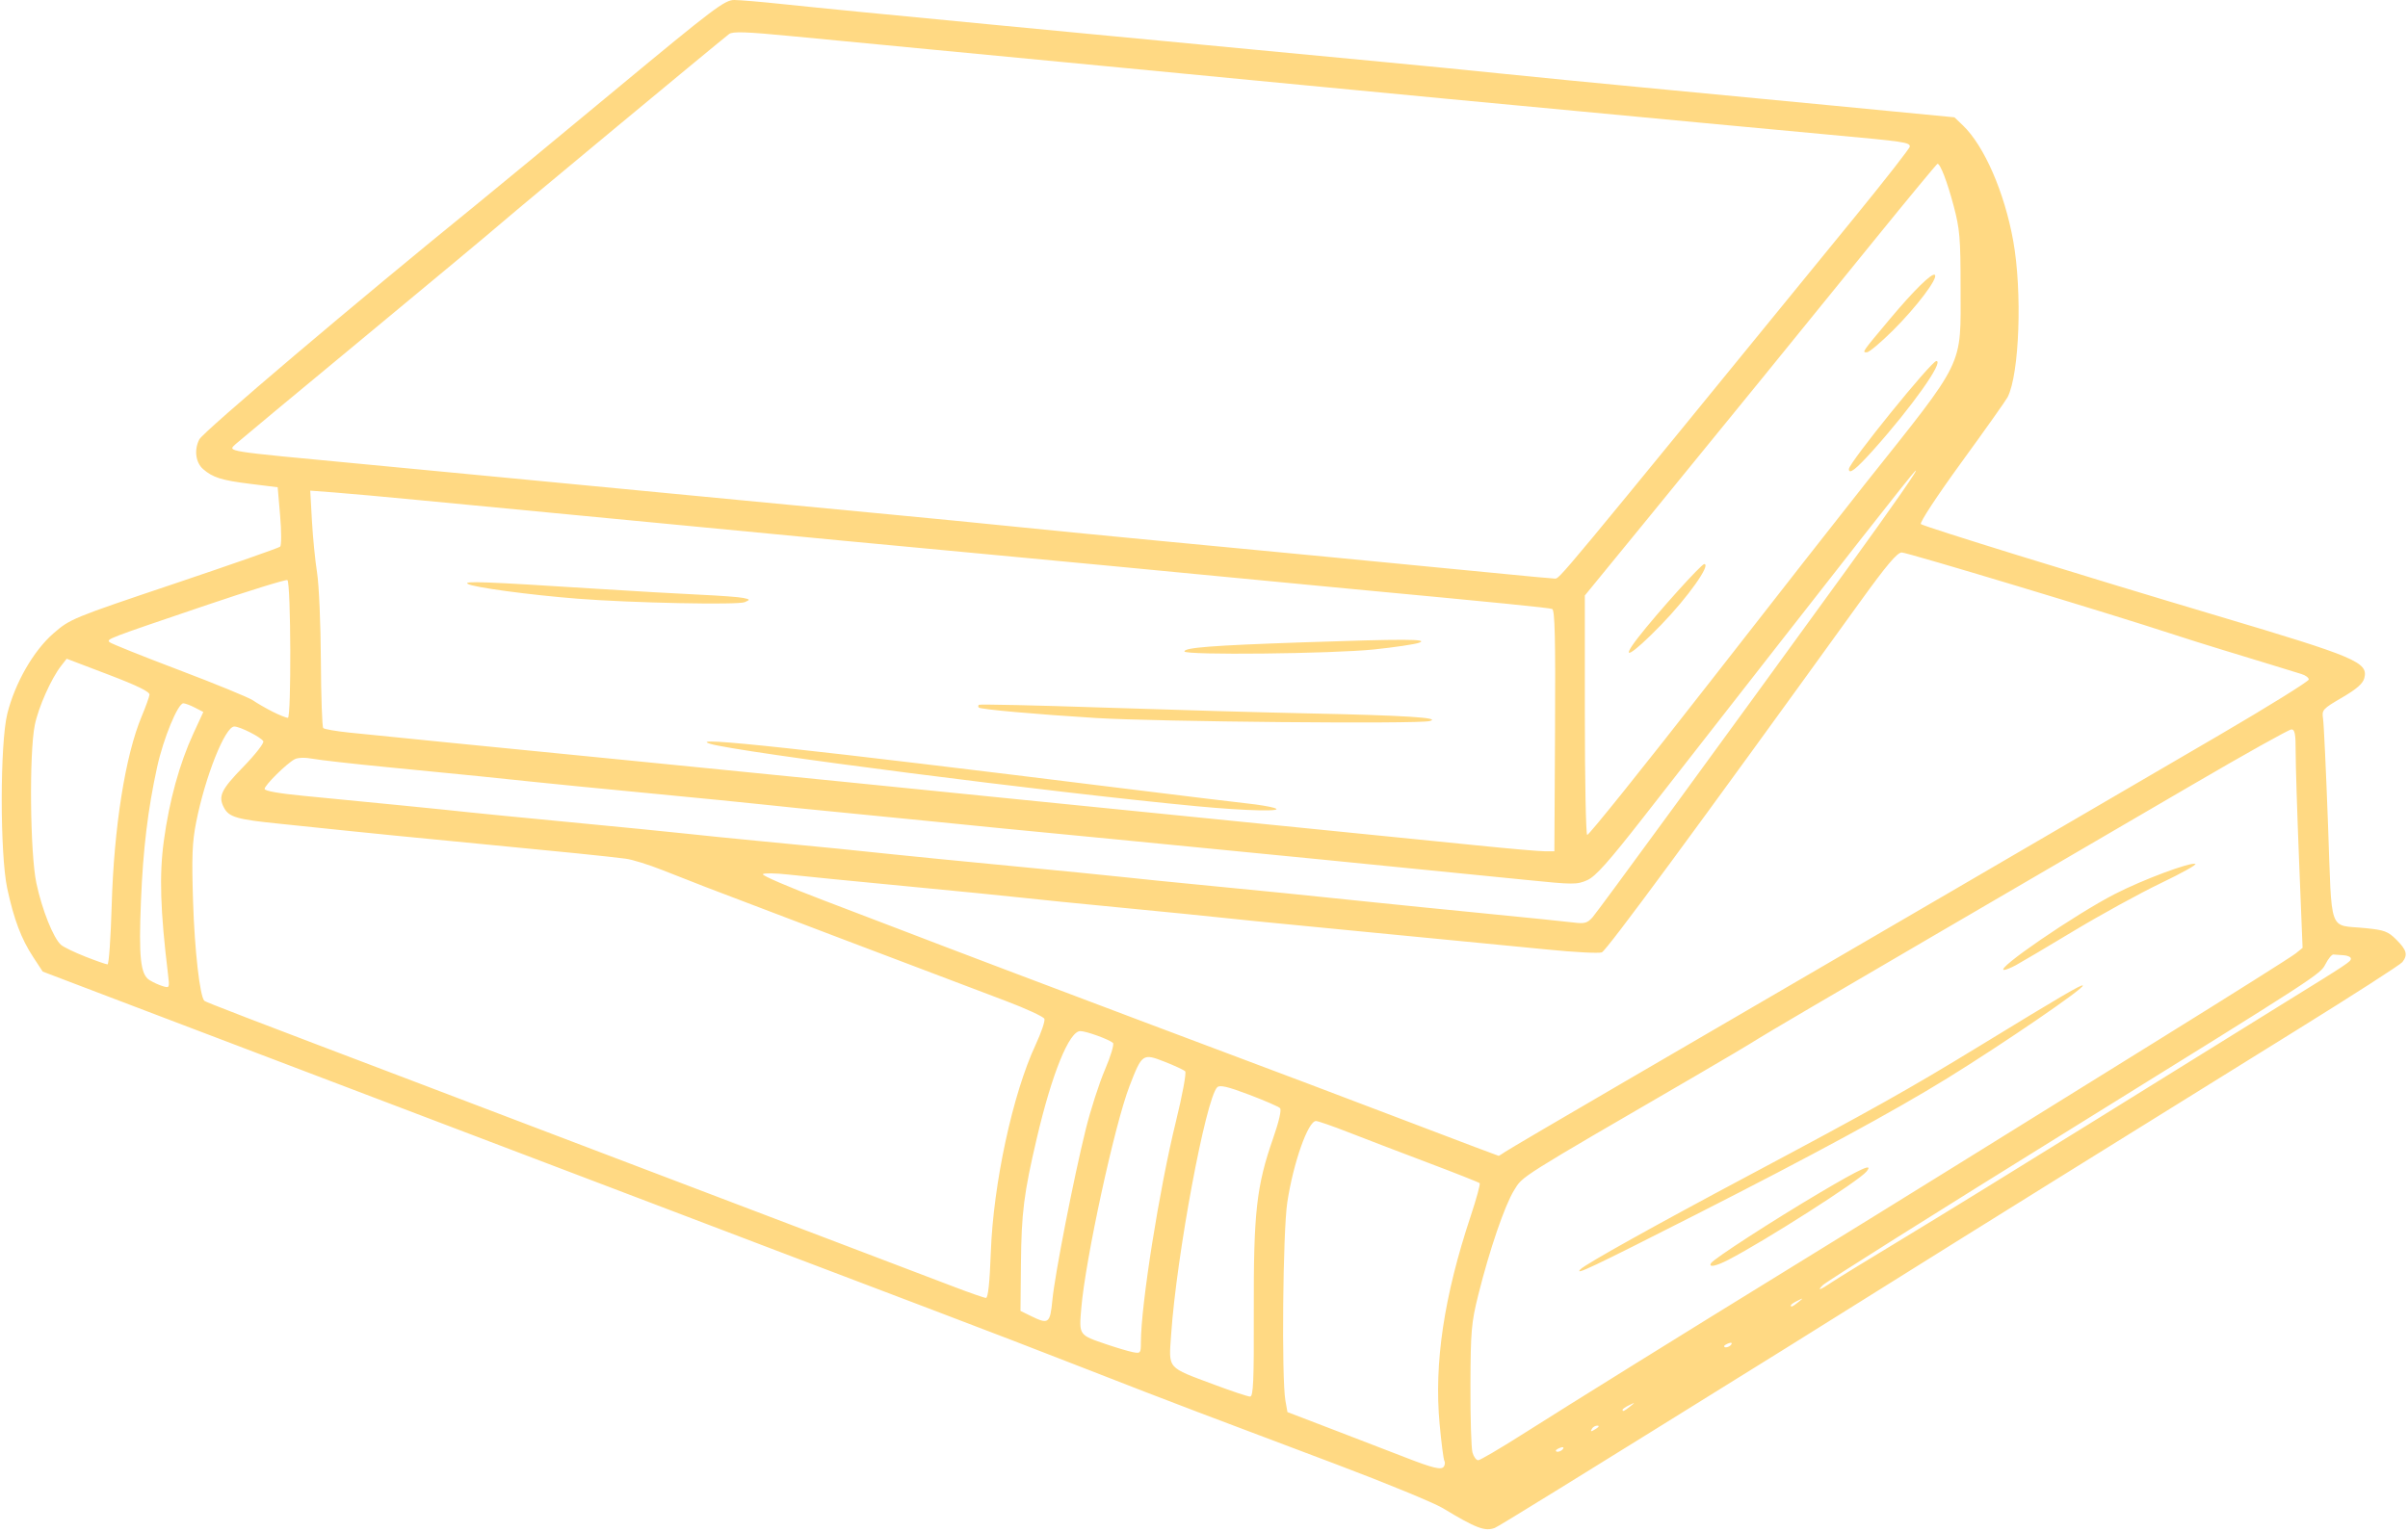 <?xml version="1.0" encoding="UTF-8" standalone="no"?><svg xmlns="http://www.w3.org/2000/svg" xmlns:xlink="http://www.w3.org/1999/xlink" fill="#ffd983" height="265" preserveAspectRatio="xMidYMid meet" version="1" viewBox="-0.3 -0.0 416.5 265.0" width="416.5" zoomAndPan="magnify"><g id="change1_1"><path d="m 258.263,264.346 c 0.651,-0.252 12.959,-7.856 50.438,-31.161 4.693,-2.918 12.823,-8 18.067,-11.295 10.127,-6.361 41.233,-25.719 70.262,-43.726 9.661,-5.993 17.848,-11.259 18.193,-11.702 0.978,-1.256 0.759,-2.089 -1.017,-3.864 -1.457,-1.457 -2.07,-1.687 -5.395,-2.019 -6.454,-0.645 -5.739,1.34 -6.445,-17.896 -0.338,-9.204 -0.725,-17.453 -0.859,-18.333 -0.233,-1.528 -0.086,-1.691 3.281,-3.658 2.553,-1.491 3.617,-2.423 3.857,-3.38 0.685,-2.729 -1.408,-3.618 -25.175,-10.694 -23.872,-7.107 -51.122,-15.541 -51.529,-15.948 -0.245,-0.245 2.821,-4.911 7.036,-10.706 4.109,-5.649 7.696,-10.713 7.971,-11.252 2.043,-4.011 2.552,-18.241 0.967,-27.044 -1.515,-8.41 -5.025,-16.458 -8.718,-19.986 l -1.449,-1.384 -20.796,-2.006 c -11.438,-1.103 -26.781,-2.569 -34.096,-3.258 -7.315,-0.688 -17.704,-1.706 -23.086,-2.262 -5.383,-0.556 -14.642,-1.471 -20.577,-2.033 -21.443,-2.032 -36.585,-3.475 -46.925,-4.473 -5.797,-0.559 -15.282,-1.467 -21.079,-2.017 -15.965,-1.514 -29.938,-2.885 -36.637,-3.593 -3.312,-0.35 -6.838,-0.646 -7.835,-0.657 C 125.066,-0.019 123.227,1.372 106.149,15.538 c -10.315,8.557 -21.13,17.485 -24.033,19.839 -20.545,16.664 -47.249,39.304 -47.943,40.646 -0.928,1.794 -0.643,4.006 0.661,5.143 1.661,1.447 3.202,1.934 8.018,2.532 l 4.877,0.606 0.425,4.941 c 0.234,2.717 0.234,5.119 0,5.336 -0.234,0.218 -8.492,3.109 -18.353,6.426 -17.584,5.914 -17.984,6.079 -20.848,8.57 -3.46,3.009 -6.654,8.567 -7.988,13.897 -1.282,5.122 -1.289,24.329 -0.012,30.253 1.156,5.361 2.43,8.729 4.489,11.868 l 1.644,2.506 16.557,6.303 c 38.088,14.501 61.337,23.341 92.339,35.112 4.969,1.887 13.55,5.153 19.071,7.259 5.521,2.106 16.926,6.438 25.344,9.626 8.419,3.188 20.501,7.835 26.85,10.327 6.349,2.492 15.269,5.936 19.824,7.655 4.554,1.719 15.282,5.768 23.839,8.999 8.557,3.231 16.8,6.624 18.318,7.54 5.805,3.503 7.333,4.083 9.034,3.425 z m -15.558,-12.217 c -2.07,-0.806 -7.489,-2.895 -12.043,-4.641 l -8.279,-3.175 -0.35,-1.968 c -0.685,-3.854 -0.443,-29.3 0.326,-34.339 1.043,-6.837 3.59,-14.052 4.96,-14.052 0.352,0 2.885,0.88 5.628,1.955 2.744,1.075 8.913,3.437 13.708,5.248 4.796,1.812 8.834,3.409 8.975,3.549 0.14,0.14 -0.557,2.701 -1.551,5.691 -4.631,13.939 -6.354,25.48 -5.376,35.995 0.303,3.255 0.671,6.113 0.818,6.351 0.147,0.238 0.116,0.676 -0.068,0.975 -0.411,0.665 -1.816,0.334 -6.75,-1.587 z m 11.678,-0.837 c -0.212,-0.759 -0.369,-6.01 -0.349,-11.668 0.034,-9.367 0.155,-10.763 1.359,-15.591 1.956,-7.841 4.564,-15.465 6.197,-18.11 1.538,-2.491 0.475,-1.821 31.302,-19.731 4.83,-2.806 9.686,-5.689 10.79,-6.406 1.104,-0.717 14.767,-8.742 30.363,-17.835 15.596,-9.092 35.755,-20.856 44.799,-26.141 9.044,-5.285 16.779,-9.609 17.189,-9.609 0.597,0 0.744,0.779 0.737,3.89 -0.006,2.139 0.262,10.643 0.594,18.898 l 0.603,15.008 -1.221,0.986 c -0.672,0.542 -11.045,7.082 -23.053,14.531 -12.007,7.45 -28.042,17.403 -35.633,22.119 -7.591,4.716 -20.464,12.672 -28.607,17.68 -18.265,11.234 -37.696,23.308 -46.674,29.002 -3.726,2.363 -7.053,4.31 -7.393,4.327 -0.34,0.017 -0.792,-0.591 -1.004,-1.35 z m 38.76,-41.206 c 20.054,-10.189 34.149,-17.836 43.343,-23.513 9.762,-6.029 23.854,-15.676 23.466,-16.064 -0.226,-0.226 -3.665,1.789 -17.876,10.474 -12.231,7.475 -18.51,10.996 -40.15,22.52 -15.953,8.495 -27.88,15.147 -28.832,16.08 -1.24,1.215 1.808,-0.229 20.05,-9.497 z m 5.521,7.874 c 6.402,-3.324 22.497,-13.607 23.852,-15.24 1.332,-1.605 -0.842,-0.624 -7.986,3.601 -8.223,4.864 -18.402,11.454 -18.876,12.221 -0.497,0.804 0.836,0.546 3.01,-0.582 z m 49.685,-50.952 c 0.828,-0.444 5.345,-3.118 10.037,-5.941 4.692,-2.823 11.468,-6.541 15.056,-8.261 3.588,-1.72 6.279,-3.223 5.978,-3.338 -0.884,-0.341 -9.131,2.745 -13.919,5.208 -6.943,3.572 -20.894,13.138 -19.161,13.139 0.276,2.1e-4 1.179,-0.363 2.007,-0.807 z m -79.546,83.961 c 0,-0.108 0.35,-0.332 0.779,-0.496 0.447,-0.171 0.648,-0.087 0.472,0.197 -0.295,0.477 -1.251,0.705 -1.251,0.299 z m 6.273,-3.818 c 0.171,-0.276 0.579,-0.498 0.908,-0.494 0.359,0.006 0.297,0.202 -0.155,0.494 -0.964,0.623 -1.138,0.623 -0.753,0 z m 5.27,-3.244 c 0,-0.128 0.508,-0.48 1.129,-0.781 1.084,-0.525 1.091,-0.516 0.155,0.233 -1.024,0.82 -1.284,0.931 -1.284,0.547 z m -70.57,-4.319 c -8.36,-3.127 -7.923,-2.622 -7.511,-8.678 0.93,-13.684 6.003,-40.899 7.978,-42.799 0.448,-0.431 1.805,-0.114 5.49,1.282 2.693,1.02 5.106,2.068 5.364,2.329 0.29,0.294 -0.167,2.291 -1.202,5.257 -2.865,8.205 -3.381,12.806 -3.332,29.721 0.035,12.278 -0.078,14.931 -0.64,14.931 -0.376,0 -3.141,-0.919 -6.146,-2.043 z m -18.763,-7.02 c -4.743,-1.616 -4.684,-1.53 -4.289,-6.226 0.711,-8.46 5.761,-31.741 8.331,-38.403 2.178,-5.647 2.291,-5.726 6.098,-4.234 1.714,0.672 3.308,1.413 3.543,1.649 0.235,0.235 -0.482,4.126 -1.596,8.654 -2.891,11.755 -6.065,31.781 -6.065,38.267 0,1.849 -0.066,1.929 -1.38,1.673 -0.759,-0.148 -2.848,-0.769 -4.642,-1.38 z m 106.898,0.334 c 0,-0.108 0.35,-0.332 0.779,-0.496 0.447,-0.171 0.648,-0.087 0.472,0.197 -0.295,0.477 -1.251,0.705 -1.251,0.299 z m -119.947,-5.233 -1.757,-0.865 0.08,-8.141 c 0.086,-8.861 0.504,-12.174 2.735,-21.698 2.629,-11.222 5.609,-18.569 7.533,-18.569 1.011,0 4.948,1.425 5.648,2.044 0.241,0.213 -0.381,2.294 -1.381,4.624 -1.001,2.33 -2.502,6.994 -3.335,10.365 -2.085,8.43 -5.341,25.107 -5.763,29.515 -0.389,4.062 -0.655,4.255 -3.76,2.725 z m 131.49,-1.829 c 0,-0.128 0.508,-0.48 1.129,-0.781 1.084,-0.525 1.09,-0.516 0.155,0.233 -1.024,0.82 -1.284,0.931 -1.284,0.547 z m -145.04,-3.313 c -2.898,-1.114 -11.254,-4.295 -18.569,-7.069 -7.315,-2.774 -24.14,-9.173 -37.389,-14.22 -13.249,-5.047 -29.284,-11.149 -35.633,-13.56 -31.204,-11.85 -37.542,-14.287 -37.78,-14.525 -0.775,-0.775 -1.68,-8.725 -1.948,-17.111 -0.25,-7.828 -0.153,-10.323 0.536,-13.801 1.57,-7.926 5.006,-16.542 6.597,-16.542 0.975,0 4.565,1.819 5.009,2.538 0.186,0.301 -1.374,2.303 -3.479,4.466 -3.839,3.944 -4.368,5.078 -3.303,7.069 0.864,1.614 2.258,2.011 9.666,2.756 3.924,0.395 9.281,0.951 11.903,1.235 2.622,0.285 11.769,1.189 20.326,2.009 16.721,1.603 24.416,2.384 27.603,2.8 1.104,0.144 3.927,1.021 6.273,1.948 2.346,0.927 5.734,2.254 7.528,2.95 3.386,1.312 40.563,15.427 51.876,19.695 3.551,1.34 6.573,2.739 6.715,3.11 0.142,0.37 -0.551,2.41 -1.54,4.533 -3.951,8.478 -7.297,24.001 -7.729,35.854 -0.191,5.25 -0.473,7.902 -0.84,7.897 -0.304,-0.006 -2.924,-0.919 -5.822,-2.033 z m 150.579,-0.183 c 0.647,-0.632 19.013,-12.19 44.147,-27.78 41.581,-25.794 41.89,-25.994 42.783,-27.747 0.482,-0.946 1.103,-1.698 1.38,-1.671 0.277,0.028 1.068,0.084 1.758,0.126 0.69,0.041 1.255,0.298 1.255,0.57 0,0.547 -0.162,0.655 -12.296,8.159 -4.692,2.902 -18.808,11.663 -31.367,19.468 -12.559,7.805 -27.691,17.125 -33.625,20.71 -5.935,3.585 -11.577,7.051 -12.538,7.701 -1.978,1.338 -2.583,1.526 -1.497,0.464 z m -70.151,-27.681 c -13.107,-4.999 -21.775,-8.271 -47.054,-17.764 -12.633,-4.744 -37.448,-14.149 -41.655,-15.789 -1.656,-0.645 -7.932,-3.041 -13.946,-5.325 -6.014,-2.284 -10.757,-4.326 -10.539,-4.539 0.217,-0.213 2.202,-0.182 4.41,0.068 2.208,0.25 11.242,1.144 20.075,1.985 8.833,0.842 17.979,1.749 20.326,2.016 2.346,0.267 10.138,1.049 17.315,1.738 7.177,0.689 15.081,1.477 17.565,1.751 2.484,0.274 8.243,0.85 12.798,1.281 4.554,0.43 10.313,0.991 12.798,1.246 2.484,0.255 8.469,0.835 13.299,1.289 4.831,0.454 12.557,1.205 17.171,1.668 4.614,0.464 8.823,0.682 9.355,0.486 0.816,-0.302 16.407,-21.47 44.648,-60.618 4.612,-6.393 6.448,-8.569 7.232,-8.569 0.947,0 36.08,10.593 46.56,14.039 2.346,0.771 6.298,2.016 8.783,2.767 2.484,0.75 6.324,1.923 8.532,2.607 2.208,0.683 4.58,1.413 5.27,1.622 0.69,0.208 1.255,0.633 1.255,0.944 0,0.311 -7.001,4.659 -15.558,9.662 -17.176,10.043 -71.763,41.866 -102.632,59.834 -10.903,6.346 -20.269,11.848 -20.814,12.227 -0.544,0.378 -1.051,0.688 -1.126,0.688 -0.075,0 -6.404,-2.391 -14.066,-5.313 z M 25.553,169.57 c -1.555,-0.979 -1.872,-3.935 -1.471,-13.716 0.368,-8.99 1.188,-15.777 2.792,-23.127 1.076,-4.928 3.591,-11.043 4.542,-11.043 0.304,0 1.205,0.337 2.003,0.75 l 1.45,0.75 -1.706,3.692 c -2.414,5.225 -4.186,11.661 -5.129,18.63 -0.801,5.92 -0.61,12.015 0.723,23.035 0.289,2.391 0.271,2.433 -0.906,2.081 -0.661,-0.198 -1.695,-0.671 -2.298,-1.051 z m -11.068,-4.049 c -1.866,-0.733 -3.763,-1.648 -4.215,-2.034 -1.32,-1.128 -3.302,-6.08 -4.278,-10.686 -1.089,-5.142 -1.263,-22.449 -0.275,-27.352 0.617,-3.061 2.833,-8.039 4.564,-10.255 l 0.954,-1.222 7.205,2.744 c 5.002,1.905 7.178,2.969 7.117,3.48 -0.049,0.405 -0.657,2.095 -1.353,3.756 -2.834,6.767 -4.795,19.152 -5.186,32.738 -0.161,5.59 -0.483,10.163 -0.717,10.163 -0.234,0 -1.952,-0.599 -3.818,-1.332 z m 242.272,-7.457 c -7.039,-0.688 -15.959,-1.584 -19.824,-1.99 -10.056,-1.057 -20.329,-2.091 -29.861,-3.003 -4.555,-0.436 -10.313,-1.018 -12.798,-1.294 -2.484,-0.276 -11.518,-1.17 -20.075,-1.988 -8.557,-0.818 -17.591,-1.707 -20.075,-1.977 -5.336,-0.579 -12.077,-1.251 -23.086,-2.3 -4.416,-0.421 -10.062,-0.99 -12.547,-1.265 -2.484,-0.275 -11.518,-1.168 -20.075,-1.985 -8.557,-0.817 -16.574,-1.602 -17.816,-1.745 -2.577,-0.296 -18.598,-1.89 -28.481,-2.833 -4.114,-0.393 -6.65,-0.845 -6.65,-1.187 0,-0.638 3.817,-4.41 5.199,-5.138 0.56,-0.295 1.815,-0.327 3.138,-0.08 1.213,0.227 6.891,0.869 12.618,1.427 14.476,1.412 20.232,1.99 25.469,2.558 2.484,0.27 11.518,1.159 20.075,1.977 8.557,0.818 17.59,1.712 20.075,1.988 2.484,0.276 8.243,0.858 12.798,1.294 4.554,0.436 11.556,1.128 15.558,1.537 7.855,0.803 15.722,1.573 32.621,3.195 13.068,1.254 58.629,5.756 70.659,6.983 8.139,0.83 8.794,0.833 10.558,0.043 1.455,-0.651 3.689,-3.159 9.87,-11.077 37.601,-48.173 45.914,-58.768 46.82,-59.669 1.104,-1.099 -3.661,5.765 -11.686,16.835 -21.436,29.569 -43.196,59.347 -44.107,60.359 -0.893,0.992 -1.372,1.119 -3.311,0.874 -1.247,-0.158 -8.026,-0.85 -15.065,-1.538 z m -1.466,-11.787 c -8.985,-0.917 -22.833,-2.306 -79.837,-8.012 -10.903,-1.091 -24.341,-2.444 -29.861,-3.006 -5.521,-0.562 -21.555,-2.159 -35.633,-3.548 -27.676,-2.731 -43.27,-4.283 -49.833,-4.96 -2.29,-0.236 -4.322,-0.589 -4.517,-0.783 -0.194,-0.195 -0.379,-5.473 -0.41,-11.729 -0.031,-6.256 -0.326,-13.069 -0.656,-15.139 -0.33,-2.07 -0.731,-6.115 -0.891,-8.988 l -0.291,-5.224 4.21,0.318 c 2.315,0.175 8.952,0.776 14.749,1.336 5.797,0.56 16.411,1.576 23.588,2.258 7.177,0.682 17.791,1.698 23.588,2.257 18.497,1.785 31.084,2.98 52.947,5.026 11.731,1.098 27.201,2.568 34.378,3.267 7.177,0.699 18.921,1.821 26.097,2.495 26.251,2.463 34.642,3.301 35.245,3.518 0.475,0.171 0.59,4.974 0.502,21.069 l -0.114,20.848 -1.717,4e-5 c -0.944,6e-5 -6.139,-0.451 -11.543,-1.002 z m -35.257,-6.515 c -0.738,-0.223 -2.77,-0.556 -4.517,-0.742 -1.746,-0.185 -11.193,-1.332 -20.992,-2.548 -55.951,-6.944 -76.413,-9.157 -72.018,-7.79 4.616,1.436 59.344,8.46 84.269,10.816 8.719,0.824 15.566,0.96 13.258,0.264 z m 26.937,-15.004 c 2.223,-0.575 -4.283,-0.986 -21.079,-1.332 -7.729,-0.159 -23.636,-0.612 -35.35,-1.005 -11.714,-0.394 -21.406,-0.607 -21.539,-0.475 -0.132,0.132 -0.136,0.344 -0.009,0.472 0.315,0.315 9.923,1.172 20.262,1.808 10.556,0.649 55.656,1.066 57.715,0.533 z m -9.601,-12.396 c 3.552,-0.369 7.053,-0.889 7.779,-1.155 1.802,-0.661 -2.506,-0.675 -20.26,-0.066 -15.523,0.532 -20.326,0.903 -20.326,1.568 0,0.681 25.506,0.412 32.807,-0.347 z m -108.84,-8.182 c 0.948,-0.424 0.934,-0.464 -0.251,-0.725 -0.69,-0.152 -4.078,-0.405 -7.528,-0.562 -3.45,-0.157 -11.581,-0.624 -18.067,-1.037 -19.151,-1.22 -22.91,-1.362 -22.082,-0.835 0.935,0.596 10.729,1.916 19.071,2.57 9.285,0.729 27.703,1.105 28.858,0.589 z m 145.291,19.439 v -20.589 l 10.944,-13.383 c 6.019,-7.361 14.996,-18.374 19.949,-24.474 4.953,-6.1 13.707,-16.884 19.455,-23.964 5.747,-7.08 10.54,-12.873 10.652,-12.873 0.491,0 1.683,3.109 2.79,7.277 1.064,4.006 1.2,5.595 1.201,14.052 0,14.078 0.985,12.054 -16.583,34.141 -3.3,4.148 -15.359,19.548 -26.799,34.222 -11.44,14.674 -20.982,26.567 -21.204,26.43 -0.222,-0.137 -0.404,-9.515 -0.404,-20.839 z m 13.203,-15.518 c 4.631,-4.777 8.692,-10.507 7.446,-10.507 -0.512,0 -8.177,8.519 -11.411,12.682 -3.393,4.368 -1.224,3.178 3.965,-2.174 z m 36.66,-30.206 c 6.682,-7.459 12.333,-15.432 10.937,-15.432 -0.86,0 -15.13,17.629 -15.13,18.692 0,1.009 1.213,0.066 4.193,-3.26 z m 3.478,-20.772 c 4.068,-4.054 7.785,-8.983 7.209,-9.559 -0.452,-0.452 -3.609,2.639 -7.783,7.621 -4.885,5.83 -4.845,5.772 -3.991,5.772 0.395,0 2.45,-1.725 4.565,-3.834 z M 46.83,123.124 c -1.162,-0.588 -2.678,-1.463 -3.368,-1.945 -0.69,-0.482 -6.449,-2.846 -12.798,-5.253 -6.349,-2.407 -11.749,-4.572 -12.001,-4.811 -0.573,-0.544 -0.572,-0.544 16.451,-6.318 7.692,-2.609 14.128,-4.601 14.303,-4.426 0.603,0.601 0.681,23.823 0.081,23.823 -0.305,0 -1.506,-0.481 -2.668,-1.069 z M 257.953,99.113 c -5.488,-0.545 -18.447,-1.798 -28.799,-2.784 -10.351,-0.986 -24.692,-2.354 -31.869,-3.038 -7.177,-0.684 -17.34,-1.684 -22.584,-2.222 -5.244,-0.537 -14.391,-1.435 -20.326,-1.994 -5.935,-0.559 -16.662,-1.583 -23.839,-2.274 -7.177,-0.692 -17.791,-1.708 -23.588,-2.258 -5.797,-0.551 -15.282,-1.459 -21.078,-2.018 -5.797,-0.559 -16.411,-1.572 -23.588,-2.25 -24.185,-2.285 -23.213,-2.131 -21.801,-3.461 0.398,-0.375 10.208,-8.529 21.801,-18.121 11.593,-9.592 22.546,-18.717 24.341,-20.279 2.802,-2.439 36.965,-30.796 39.178,-32.52 0.621,-0.484 2.927,-0.404 11.041,0.382 5.641,0.546 16.128,1.549 23.305,2.229 7.177,0.68 17.791,1.694 23.588,2.253 5.797,0.559 15.282,1.469 21.079,2.02 5.797,0.552 15.282,1.461 21.079,2.02 14.24,1.374 34.33,3.279 47.427,4.497 5.935,0.552 15.42,1.446 21.079,1.986 5.659,0.541 15.483,1.457 21.831,2.037 12.929,1.181 13.801,1.31 13.801,2.042 0,0.285 -4.275,5.757 -9.499,12.161 -52.658,64.539 -51.034,62.582 -51.942,62.582 -0.362,0 -5.148,-0.446 -10.636,-0.99 z"/></g></svg>
